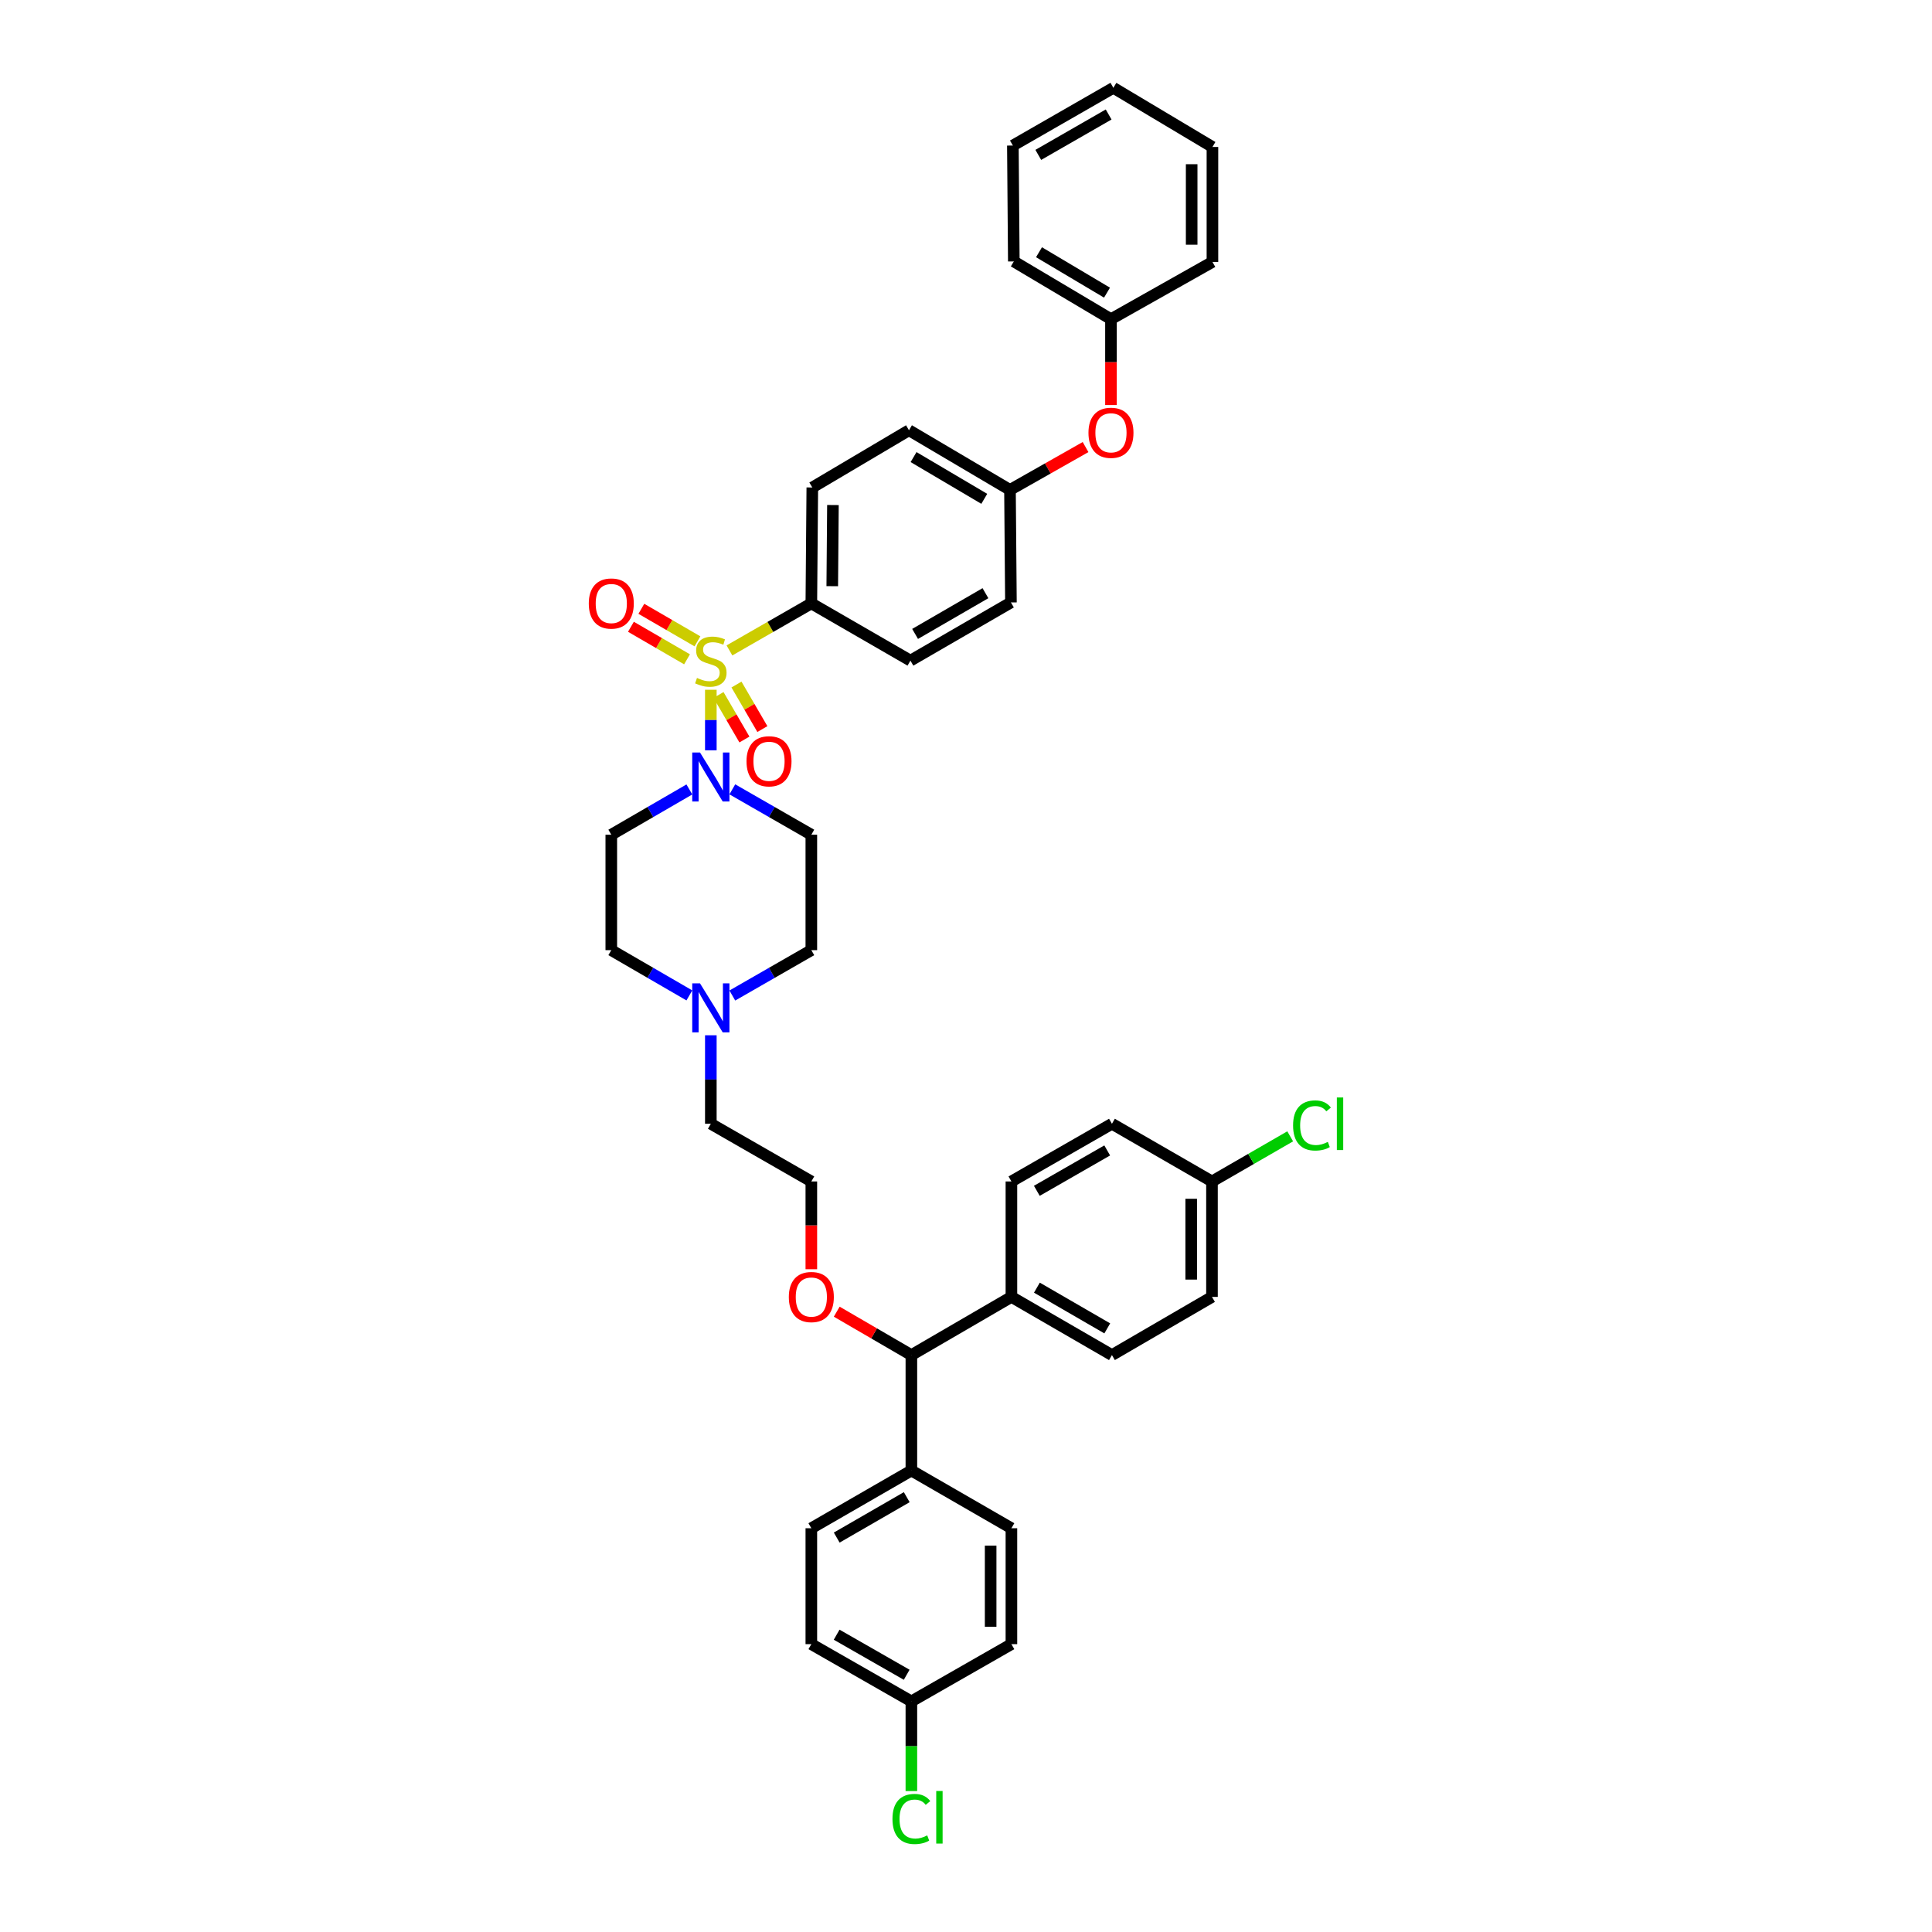 <?xml version='1.0' encoding='iso-8859-1'?>
<svg version='1.1' baseProfile='full'
              xmlns='http://www.w3.org/2000/svg'
                      xmlns:rdkit='http://www.rdkit.org/xml'
                      xmlns:xlink='http://www.w3.org/1999/xlink'
                  xml:space='preserve'
width='1000px' height='1000px' viewBox='0 0 1000 1000'>
<!-- END OF HEADER -->
<rect style='opacity:1.0;fill:#FFFFFF;stroke:none' width='1000' height='1000' x='0' y='0'> </rect>
<path class='bond-0' d='M 367.926,357.022 L 367.926,372.691' style='fill:none;fill-rule:evenodd;stroke:#CCCC00;stroke-width:6px;stroke-linecap:butt;stroke-linejoin:miter;stroke-opacity:1' />
<path class='bond-0' d='M 367.926,372.691 L 367.926,388.36' style='fill:none;fill-rule:evenodd;stroke:#0000FF;stroke-width:6px;stroke-linecap:butt;stroke-linejoin:miter;stroke-opacity:1' />
<path class='bond-1' d='M 377.562,336.655 L 398.754,324.484' style='fill:none;fill-rule:evenodd;stroke:#CCCC00;stroke-width:6px;stroke-linecap:butt;stroke-linejoin:miter;stroke-opacity:1' />
<path class='bond-1' d='M 398.754,324.484 L 419.946,312.314' style='fill:none;fill-rule:evenodd;stroke:#000000;stroke-width:6px;stroke-linecap:butt;stroke-linejoin:miter;stroke-opacity:1' />
<path class='bond-2' d='M 371.904,359.722 L 378.606,371.247' style='fill:none;fill-rule:evenodd;stroke:#CCCC00;stroke-width:6px;stroke-linecap:butt;stroke-linejoin:miter;stroke-opacity:1' />
<path class='bond-2' d='M 378.606,371.247 L 385.309,382.772' style='fill:none;fill-rule:evenodd;stroke:#FF0000;stroke-width:6px;stroke-linecap:butt;stroke-linejoin:miter;stroke-opacity:1' />
<path class='bond-2' d='M 381.199,354.317 L 387.901,365.841' style='fill:none;fill-rule:evenodd;stroke:#CCCC00;stroke-width:6px;stroke-linecap:butt;stroke-linejoin:miter;stroke-opacity:1' />
<path class='bond-2' d='M 387.901,365.841 L 394.604,377.366' style='fill:none;fill-rule:evenodd;stroke:#FF0000;stroke-width:6px;stroke-linecap:butt;stroke-linejoin:miter;stroke-opacity:1' />
<path class='bond-3' d='M 360.998,331.956 L 346.479,323.538' style='fill:none;fill-rule:evenodd;stroke:#CCCC00;stroke-width:6px;stroke-linecap:butt;stroke-linejoin:miter;stroke-opacity:1' />
<path class='bond-3' d='M 346.479,323.538 L 331.959,315.119' style='fill:none;fill-rule:evenodd;stroke:#FF0000;stroke-width:6px;stroke-linecap:butt;stroke-linejoin:miter;stroke-opacity:1' />
<path class='bond-3' d='M 355.604,341.259 L 341.085,332.84' style='fill:none;fill-rule:evenodd;stroke:#CCCC00;stroke-width:6px;stroke-linecap:butt;stroke-linejoin:miter;stroke-opacity:1' />
<path class='bond-3' d='M 341.085,332.84 L 326.566,324.421' style='fill:none;fill-rule:evenodd;stroke:#FF0000;stroke-width:6px;stroke-linecap:butt;stroke-linejoin:miter;stroke-opacity:1' />
<path class='bond-5' d='M 356.814,408.62 L 336.608,420.336' style='fill:none;fill-rule:evenodd;stroke:#0000FF;stroke-width:6px;stroke-linecap:butt;stroke-linejoin:miter;stroke-opacity:1' />
<path class='bond-5' d='M 336.608,420.336 L 316.403,432.052' style='fill:none;fill-rule:evenodd;stroke:#000000;stroke-width:6px;stroke-linecap:butt;stroke-linejoin:miter;stroke-opacity:1' />
<path class='bond-6' d='M 379.05,408.565 L 399.498,420.308' style='fill:none;fill-rule:evenodd;stroke:#0000FF;stroke-width:6px;stroke-linecap:butt;stroke-linejoin:miter;stroke-opacity:1' />
<path class='bond-6' d='M 399.498,420.308 L 419.946,432.052' style='fill:none;fill-rule:evenodd;stroke:#000000;stroke-width:6px;stroke-linecap:butt;stroke-linejoin:miter;stroke-opacity:1' />
<path class='bond-12' d='M 419.946,312.314 L 420.448,252.319' style='fill:none;fill-rule:evenodd;stroke:#000000;stroke-width:6px;stroke-linecap:butt;stroke-linejoin:miter;stroke-opacity:1' />
<path class='bond-12' d='M 430.773,303.405 L 431.125,261.409' style='fill:none;fill-rule:evenodd;stroke:#000000;stroke-width:6px;stroke-linecap:butt;stroke-linejoin:miter;stroke-opacity:1' />
<path class='bond-13' d='M 419.946,312.314 L 471.236,341.938' style='fill:none;fill-rule:evenodd;stroke:#000000;stroke-width:6px;stroke-linecap:butt;stroke-linejoin:miter;stroke-opacity:1' />
<path class='bond-4' d='M 379.05,515.282 L 399.498,503.538' style='fill:none;fill-rule:evenodd;stroke:#0000FF;stroke-width:6px;stroke-linecap:butt;stroke-linejoin:miter;stroke-opacity:1' />
<path class='bond-4' d='M 399.498,503.538 L 419.946,491.795' style='fill:none;fill-rule:evenodd;stroke:#000000;stroke-width:6px;stroke-linecap:butt;stroke-linejoin:miter;stroke-opacity:1' />
<path class='bond-32' d='M 367.926,535.858 L 367.926,558.758' style='fill:none;fill-rule:evenodd;stroke:#0000FF;stroke-width:6px;stroke-linecap:butt;stroke-linejoin:miter;stroke-opacity:1' />
<path class='bond-32' d='M 367.926,558.758 L 367.926,581.658' style='fill:none;fill-rule:evenodd;stroke:#000000;stroke-width:6px;stroke-linecap:butt;stroke-linejoin:miter;stroke-opacity:1' />
<path class='bond-40' d='M 356.814,515.226 L 336.608,503.511' style='fill:none;fill-rule:evenodd;stroke:#0000FF;stroke-width:6px;stroke-linecap:butt;stroke-linejoin:miter;stroke-opacity:1' />
<path class='bond-40' d='M 336.608,503.511 L 316.403,491.795' style='fill:none;fill-rule:evenodd;stroke:#000000;stroke-width:6px;stroke-linecap:butt;stroke-linejoin:miter;stroke-opacity:1' />
<path class='bond-10' d='M 316.403,432.052 L 316.403,491.795' style='fill:none;fill-rule:evenodd;stroke:#000000;stroke-width:6px;stroke-linecap:butt;stroke-linejoin:miter;stroke-opacity:1' />
<path class='bond-11' d='M 419.946,432.052 L 419.946,491.795' style='fill:none;fill-rule:evenodd;stroke:#000000;stroke-width:6px;stroke-linecap:butt;stroke-linejoin:miter;stroke-opacity:1' />
<path class='bond-7' d='M 471.726,701.39 L 452.409,690.156' style='fill:none;fill-rule:evenodd;stroke:#000000;stroke-width:6px;stroke-linecap:butt;stroke-linejoin:miter;stroke-opacity:1' />
<path class='bond-7' d='M 452.409,690.156 L 433.092,678.922' style='fill:none;fill-rule:evenodd;stroke:#FF0000;stroke-width:6px;stroke-linecap:butt;stroke-linejoin:miter;stroke-opacity:1' />
<path class='bond-8' d='M 471.726,701.39 L 471.726,761.139' style='fill:none;fill-rule:evenodd;stroke:#000000;stroke-width:6px;stroke-linecap:butt;stroke-linejoin:miter;stroke-opacity:1' />
<path class='bond-9' d='M 471.726,701.39 L 523.507,671.276' style='fill:none;fill-rule:evenodd;stroke:#000000;stroke-width:6px;stroke-linecap:butt;stroke-linejoin:miter;stroke-opacity:1' />
<path class='bond-15' d='M 471.726,761.139 L 419.946,791.014' style='fill:none;fill-rule:evenodd;stroke:#000000;stroke-width:6px;stroke-linecap:butt;stroke-linejoin:miter;stroke-opacity:1' />
<path class='bond-15' d='M 469.333,774.934 L 433.086,795.847' style='fill:none;fill-rule:evenodd;stroke:#000000;stroke-width:6px;stroke-linecap:butt;stroke-linejoin:miter;stroke-opacity:1' />
<path class='bond-18' d='M 471.726,761.139 L 523.507,791.014' style='fill:none;fill-rule:evenodd;stroke:#000000;stroke-width:6px;stroke-linecap:butt;stroke-linejoin:miter;stroke-opacity:1' />
<path class='bond-16' d='M 523.507,671.276 L 575.538,701.39' style='fill:none;fill-rule:evenodd;stroke:#000000;stroke-width:6px;stroke-linecap:butt;stroke-linejoin:miter;stroke-opacity:1' />
<path class='bond-16' d='M 536.698,666.487 L 573.12,687.566' style='fill:none;fill-rule:evenodd;stroke:#000000;stroke-width:6px;stroke-linecap:butt;stroke-linejoin:miter;stroke-opacity:1' />
<path class='bond-17' d='M 523.507,671.276 L 523.507,611.521' style='fill:none;fill-rule:evenodd;stroke:#000000;stroke-width:6px;stroke-linecap:butt;stroke-linejoin:miter;stroke-opacity:1' />
<path class='bond-23' d='M 420.448,252.319 L 470.484,222.696' style='fill:none;fill-rule:evenodd;stroke:#000000;stroke-width:6px;stroke-linecap:butt;stroke-linejoin:miter;stroke-opacity:1' />
<path class='bond-24' d='M 471.236,341.938 L 523.256,311.824' style='fill:none;fill-rule:evenodd;stroke:#000000;stroke-width:6px;stroke-linecap:butt;stroke-linejoin:miter;stroke-opacity:1' />
<path class='bond-24' d='M 473.652,328.115 L 510.066,307.035' style='fill:none;fill-rule:evenodd;stroke:#000000;stroke-width:6px;stroke-linecap:butt;stroke-linejoin:miter;stroke-opacity:1' />
<path class='bond-14' d='M 561.885,231.397 L 542.326,242.483' style='fill:none;fill-rule:evenodd;stroke:#FF0000;stroke-width:6px;stroke-linecap:butt;stroke-linejoin:miter;stroke-opacity:1' />
<path class='bond-14' d='M 542.326,242.483 L 522.766,253.568' style='fill:none;fill-rule:evenodd;stroke:#000000;stroke-width:6px;stroke-linecap:butt;stroke-linejoin:miter;stroke-opacity:1' />
<path class='bond-29' d='M 575.036,209.644 L 575.036,187.421' style='fill:none;fill-rule:evenodd;stroke:#FF0000;stroke-width:6px;stroke-linecap:butt;stroke-linejoin:miter;stroke-opacity:1' />
<path class='bond-29' d='M 575.036,187.421 L 575.036,165.198' style='fill:none;fill-rule:evenodd;stroke:#000000;stroke-width:6px;stroke-linecap:butt;stroke-linejoin:miter;stroke-opacity:1' />
<path class='bond-25' d='M 419.946,791.014 L 419.946,851.008' style='fill:none;fill-rule:evenodd;stroke:#000000;stroke-width:6px;stroke-linecap:butt;stroke-linejoin:miter;stroke-opacity:1' />
<path class='bond-28' d='M 575.538,701.39 L 627.318,671.276' style='fill:none;fill-rule:evenodd;stroke:#000000;stroke-width:6px;stroke-linecap:butt;stroke-linejoin:miter;stroke-opacity:1' />
<path class='bond-26' d='M 523.507,611.521 L 575.538,581.658' style='fill:none;fill-rule:evenodd;stroke:#000000;stroke-width:6px;stroke-linecap:butt;stroke-linejoin:miter;stroke-opacity:1' />
<path class='bond-26' d='M 536.664,616.367 L 573.086,595.463' style='fill:none;fill-rule:evenodd;stroke:#000000;stroke-width:6px;stroke-linecap:butt;stroke-linejoin:miter;stroke-opacity:1' />
<path class='bond-27' d='M 523.507,791.014 L 523.507,851.008' style='fill:none;fill-rule:evenodd;stroke:#000000;stroke-width:6px;stroke-linecap:butt;stroke-linejoin:miter;stroke-opacity:1' />
<path class='bond-27' d='M 512.754,800.013 L 512.754,842.009' style='fill:none;fill-rule:evenodd;stroke:#000000;stroke-width:6px;stroke-linecap:butt;stroke-linejoin:miter;stroke-opacity:1' />
<path class='bond-19' d='M 522.766,253.568 L 470.484,222.696' style='fill:none;fill-rule:evenodd;stroke:#000000;stroke-width:6px;stroke-linecap:butt;stroke-linejoin:miter;stroke-opacity:1' />
<path class='bond-19' d='M 509.456,258.196 L 472.859,236.585' style='fill:none;fill-rule:evenodd;stroke:#000000;stroke-width:6px;stroke-linecap:butt;stroke-linejoin:miter;stroke-opacity:1' />
<path class='bond-39' d='M 522.766,253.568 L 523.256,311.824' style='fill:none;fill-rule:evenodd;stroke:#000000;stroke-width:6px;stroke-linecap:butt;stroke-linejoin:miter;stroke-opacity:1' />
<path class='bond-20' d='M 627.318,611.521 L 575.538,581.658' style='fill:none;fill-rule:evenodd;stroke:#000000;stroke-width:6px;stroke-linecap:butt;stroke-linejoin:miter;stroke-opacity:1' />
<path class='bond-31' d='M 627.318,611.521 L 647.56,599.843' style='fill:none;fill-rule:evenodd;stroke:#000000;stroke-width:6px;stroke-linecap:butt;stroke-linejoin:miter;stroke-opacity:1' />
<path class='bond-31' d='M 647.56,599.843 L 667.802,588.165' style='fill:none;fill-rule:evenodd;stroke:#00CC00;stroke-width:6px;stroke-linecap:butt;stroke-linejoin:miter;stroke-opacity:1' />
<path class='bond-42' d='M 627.318,611.521 L 627.318,671.276' style='fill:none;fill-rule:evenodd;stroke:#000000;stroke-width:6px;stroke-linecap:butt;stroke-linejoin:miter;stroke-opacity:1' />
<path class='bond-42' d='M 616.566,620.484 L 616.566,662.313' style='fill:none;fill-rule:evenodd;stroke:#000000;stroke-width:6px;stroke-linecap:butt;stroke-linejoin:miter;stroke-opacity:1' />
<path class='bond-21' d='M 471.726,880.632 L 419.946,851.008' style='fill:none;fill-rule:evenodd;stroke:#000000;stroke-width:6px;stroke-linecap:butt;stroke-linejoin:miter;stroke-opacity:1' />
<path class='bond-21' d='M 469.299,866.855 L 433.052,846.119' style='fill:none;fill-rule:evenodd;stroke:#000000;stroke-width:6px;stroke-linecap:butt;stroke-linejoin:miter;stroke-opacity:1' />
<path class='bond-30' d='M 471.726,880.632 L 471.726,903.846' style='fill:none;fill-rule:evenodd;stroke:#000000;stroke-width:6px;stroke-linecap:butt;stroke-linejoin:miter;stroke-opacity:1' />
<path class='bond-30' d='M 471.726,903.846 L 471.726,927.06' style='fill:none;fill-rule:evenodd;stroke:#00CC00;stroke-width:6px;stroke-linecap:butt;stroke-linejoin:miter;stroke-opacity:1' />
<path class='bond-43' d='M 471.726,880.632 L 523.507,851.008' style='fill:none;fill-rule:evenodd;stroke:#000000;stroke-width:6px;stroke-linecap:butt;stroke-linejoin:miter;stroke-opacity:1' />
<path class='bond-22' d='M 419.946,656.951 L 419.946,634.236' style='fill:none;fill-rule:evenodd;stroke:#FF0000;stroke-width:6px;stroke-linecap:butt;stroke-linejoin:miter;stroke-opacity:1' />
<path class='bond-22' d='M 419.946,634.236 L 419.946,611.521' style='fill:none;fill-rule:evenodd;stroke:#000000;stroke-width:6px;stroke-linecap:butt;stroke-linejoin:miter;stroke-opacity:1' />
<path class='bond-34' d='M 575.036,165.198 L 524.749,135.318' style='fill:none;fill-rule:evenodd;stroke:#000000;stroke-width:6px;stroke-linecap:butt;stroke-linejoin:miter;stroke-opacity:1' />
<path class='bond-34' d='M 572.986,151.472 L 537.785,130.556' style='fill:none;fill-rule:evenodd;stroke:#000000;stroke-width:6px;stroke-linecap:butt;stroke-linejoin:miter;stroke-opacity:1' />
<path class='bond-35' d='M 575.036,165.198 L 627.557,135.575' style='fill:none;fill-rule:evenodd;stroke:#000000;stroke-width:6px;stroke-linecap:butt;stroke-linejoin:miter;stroke-opacity:1' />
<path class='bond-33' d='M 367.926,581.658 L 419.946,611.521' style='fill:none;fill-rule:evenodd;stroke:#000000;stroke-width:6px;stroke-linecap:butt;stroke-linejoin:miter;stroke-opacity:1' />
<path class='bond-37' d='M 524.749,135.318 L 524.259,75.329' style='fill:none;fill-rule:evenodd;stroke:#000000;stroke-width:6px;stroke-linecap:butt;stroke-linejoin:miter;stroke-opacity:1' />
<path class='bond-36' d='M 627.557,135.575 L 627.557,76.07' style='fill:none;fill-rule:evenodd;stroke:#000000;stroke-width:6px;stroke-linecap:butt;stroke-linejoin:miter;stroke-opacity:1' />
<path class='bond-36' d='M 616.805,126.649 L 616.805,84.996' style='fill:none;fill-rule:evenodd;stroke:#000000;stroke-width:6px;stroke-linecap:butt;stroke-linejoin:miter;stroke-opacity:1' />
<path class='bond-41' d='M 627.557,76.07 L 576.279,45.455' style='fill:none;fill-rule:evenodd;stroke:#000000;stroke-width:6px;stroke-linecap:butt;stroke-linejoin:miter;stroke-opacity:1' />
<path class='bond-38' d='M 524.259,75.329 L 576.279,45.455' style='fill:none;fill-rule:evenodd;stroke:#000000;stroke-width:6px;stroke-linecap:butt;stroke-linejoin:miter;stroke-opacity:1' />
<path class='bond-38' d='M 537.417,80.172 L 573.831,59.26' style='fill:none;fill-rule:evenodd;stroke:#000000;stroke-width:6px;stroke-linecap:butt;stroke-linejoin:miter;stroke-opacity:1' />
<path  class='atom-0' d='M 360.758 350.898
Q 361.045 351.006, 362.227 351.508
Q 363.41 352.009, 364.701 352.332
Q 366.027 352.619, 367.317 352.619
Q 369.719 352.619, 371.116 351.472
Q 372.514 350.289, 372.514 348.246
Q 372.514 346.848, 371.797 345.988
Q 371.116 345.128, 370.041 344.662
Q 368.966 344.196, 367.174 343.658
Q 364.916 342.977, 363.554 342.332
Q 362.227 341.687, 361.26 340.325
Q 360.328 338.963, 360.328 336.669
Q 360.328 333.479, 362.478 331.507
Q 364.665 329.536, 368.966 329.536
Q 371.905 329.536, 375.238 330.934
L 374.414 333.694
Q 371.367 332.439, 369.073 332.439
Q 366.6 332.439, 365.238 333.479
Q 363.876 334.482, 363.912 336.239
Q 363.912 337.601, 364.593 338.425
Q 365.31 339.249, 366.313 339.715
Q 367.353 340.181, 369.073 340.719
Q 371.367 341.436, 372.729 342.153
Q 374.091 342.87, 375.059 344.339
Q 376.063 345.773, 376.063 348.246
Q 376.063 351.758, 373.697 353.658
Q 371.367 355.522, 367.46 355.522
Q 365.202 355.522, 363.482 355.02
Q 361.797 354.554, 359.79 353.73
L 360.758 350.898
' fill='#CCCC00'/>
<path  class='atom-1' d='M 362.317 389.489
L 370.633 402.93
Q 371.457 404.256, 372.783 406.657
Q 374.109 409.059, 374.181 409.202
L 374.181 389.489
L 377.55 389.489
L 377.55 414.865
L 374.073 414.865
L 365.149 400.17
Q 364.109 398.449, 362.998 396.478
Q 361.923 394.507, 361.6 393.897
L 361.6 414.865
L 358.303 414.865
L 358.303 389.489
L 362.317 389.489
' fill='#0000FF'/>
<path  class='atom-3' d='M 386.391 394.041
Q 386.391 387.947, 389.402 384.542
Q 392.413 381.137, 398.04 381.137
Q 403.667 381.137, 406.678 384.542
Q 409.689 387.947, 409.689 394.041
Q 409.689 400.206, 406.642 403.718
Q 403.596 407.195, 398.04 407.195
Q 392.449 407.195, 389.402 403.718
Q 386.391 400.241, 386.391 394.041
M 398.04 404.327
Q 401.911 404.327, 403.99 401.747
Q 406.105 399.13, 406.105 394.041
Q 406.105 389.059, 403.99 386.55
Q 401.911 384.005, 398.04 384.005
Q 394.169 384.005, 392.054 386.514
Q 389.976 389.023, 389.976 394.041
Q 389.976 399.166, 392.054 401.747
Q 394.169 404.327, 398.04 404.327
' fill='#FF0000'/>
<path  class='atom-4' d='M 304.754 312.385
Q 304.754 306.292, 307.765 302.887
Q 310.776 299.482, 316.403 299.482
Q 322.03 299.482, 325.041 302.887
Q 328.052 306.292, 328.052 312.385
Q 328.052 318.55, 325.005 322.063
Q 321.958 325.54, 316.403 325.54
Q 310.811 325.54, 307.765 322.063
Q 304.754 318.586, 304.754 312.385
M 316.403 322.672
Q 320.274 322.672, 322.353 320.092
Q 324.467 317.475, 324.467 312.385
Q 324.467 307.403, 322.353 304.894
Q 320.274 302.35, 316.403 302.35
Q 312.532 302.35, 310.417 304.859
Q 308.338 307.368, 308.338 312.385
Q 308.338 317.511, 310.417 320.092
Q 312.532 322.672, 316.403 322.672
' fill='#FF0000'/>
<path  class='atom-5' d='M 362.317 508.982
L 370.633 522.422
Q 371.457 523.749, 372.783 526.15
Q 374.109 528.552, 374.181 528.695
L 374.181 508.982
L 377.55 508.982
L 377.55 534.358
L 374.073 534.358
L 365.149 519.663
Q 364.109 517.942, 362.998 515.971
Q 361.923 513.999, 361.6 513.39
L 361.6 534.358
L 358.303 534.358
L 358.303 508.982
L 362.317 508.982
' fill='#0000FF'/>
<path  class='atom-15' d='M 563.387 224.016
Q 563.387 217.923, 566.398 214.518
Q 569.409 211.113, 575.036 211.113
Q 580.664 211.113, 583.674 214.518
Q 586.685 217.923, 586.685 224.016
Q 586.685 230.181, 583.638 233.693
Q 580.592 237.17, 575.036 237.17
Q 569.445 237.17, 566.398 233.693
Q 563.387 230.217, 563.387 224.016
M 575.036 234.303
Q 578.907 234.303, 580.986 231.722
Q 583.101 229.105, 583.101 224.016
Q 583.101 219.034, 580.986 216.525
Q 578.907 213.98, 575.036 213.98
Q 571.165 213.98, 569.051 216.489
Q 566.972 218.998, 566.972 224.016
Q 566.972 229.141, 569.051 231.722
Q 571.165 234.303, 575.036 234.303
' fill='#FF0000'/>
<path  class='atom-23' d='M 408.297 671.348
Q 408.297 665.255, 411.308 661.85
Q 414.319 658.445, 419.946 658.445
Q 425.573 658.445, 428.584 661.85
Q 431.595 665.255, 431.595 671.348
Q 431.595 677.513, 428.548 681.025
Q 425.501 684.502, 419.946 684.502
Q 414.354 684.502, 411.308 681.025
Q 408.297 677.549, 408.297 671.348
M 419.946 681.635
Q 423.817 681.635, 425.896 679.054
Q 428.01 676.438, 428.01 671.348
Q 428.01 666.366, 425.896 663.857
Q 423.817 661.312, 419.946 661.312
Q 416.075 661.312, 413.96 663.821
Q 411.881 666.33, 411.881 671.348
Q 411.881 676.473, 413.96 679.054
Q 416.075 681.635, 419.946 681.635
' fill='#FF0000'/>
<path  class='atom-31' d='M 461.941 941.499
Q 461.941 935.191, 464.88 931.893
Q 467.855 928.56, 473.483 928.56
Q 478.716 928.56, 481.511 932.251
L 479.146 934.187
Q 477.103 931.499, 473.483 931.499
Q 469.647 931.499, 467.604 934.079
Q 465.597 936.624, 465.597 941.499
Q 465.597 946.517, 467.676 949.097
Q 469.791 951.678, 473.877 951.678
Q 476.673 951.678, 479.934 949.993
L 480.938 952.682
Q 479.612 953.542, 477.604 954.044
Q 475.597 954.545, 473.375 954.545
Q 467.855 954.545, 464.88 951.176
Q 461.941 947.807, 461.941 941.499
' fill='#00CC00'/>
<path  class='atom-31' d='M 484.594 927.018
L 487.891 927.018
L 487.891 954.223
L 484.594 954.223
L 484.594 927.018
' fill='#00CC00'/>
<path  class='atom-32' d='M 669.296 582.536
Q 669.296 576.228, 672.235 572.93
Q 675.21 569.597, 680.837 569.597
Q 686.07 569.597, 688.866 573.289
L 686.5 575.224
Q 684.457 572.536, 680.837 572.536
Q 677.002 572.536, 674.959 575.117
Q 672.952 577.662, 672.952 582.536
Q 672.952 587.554, 675.031 590.135
Q 677.146 592.716, 681.232 592.716
Q 684.027 592.716, 687.289 591.031
L 688.293 593.719
Q 686.966 594.579, 684.959 595.081
Q 682.952 595.583, 680.73 595.583
Q 675.21 595.583, 672.235 592.214
Q 669.296 588.845, 669.296 582.536
' fill='#00CC00'/>
<path  class='atom-32' d='M 691.948 568.056
L 695.246 568.056
L 695.246 595.26
L 691.948 595.26
L 691.948 568.056
' fill='#00CC00'/>
</svg>
